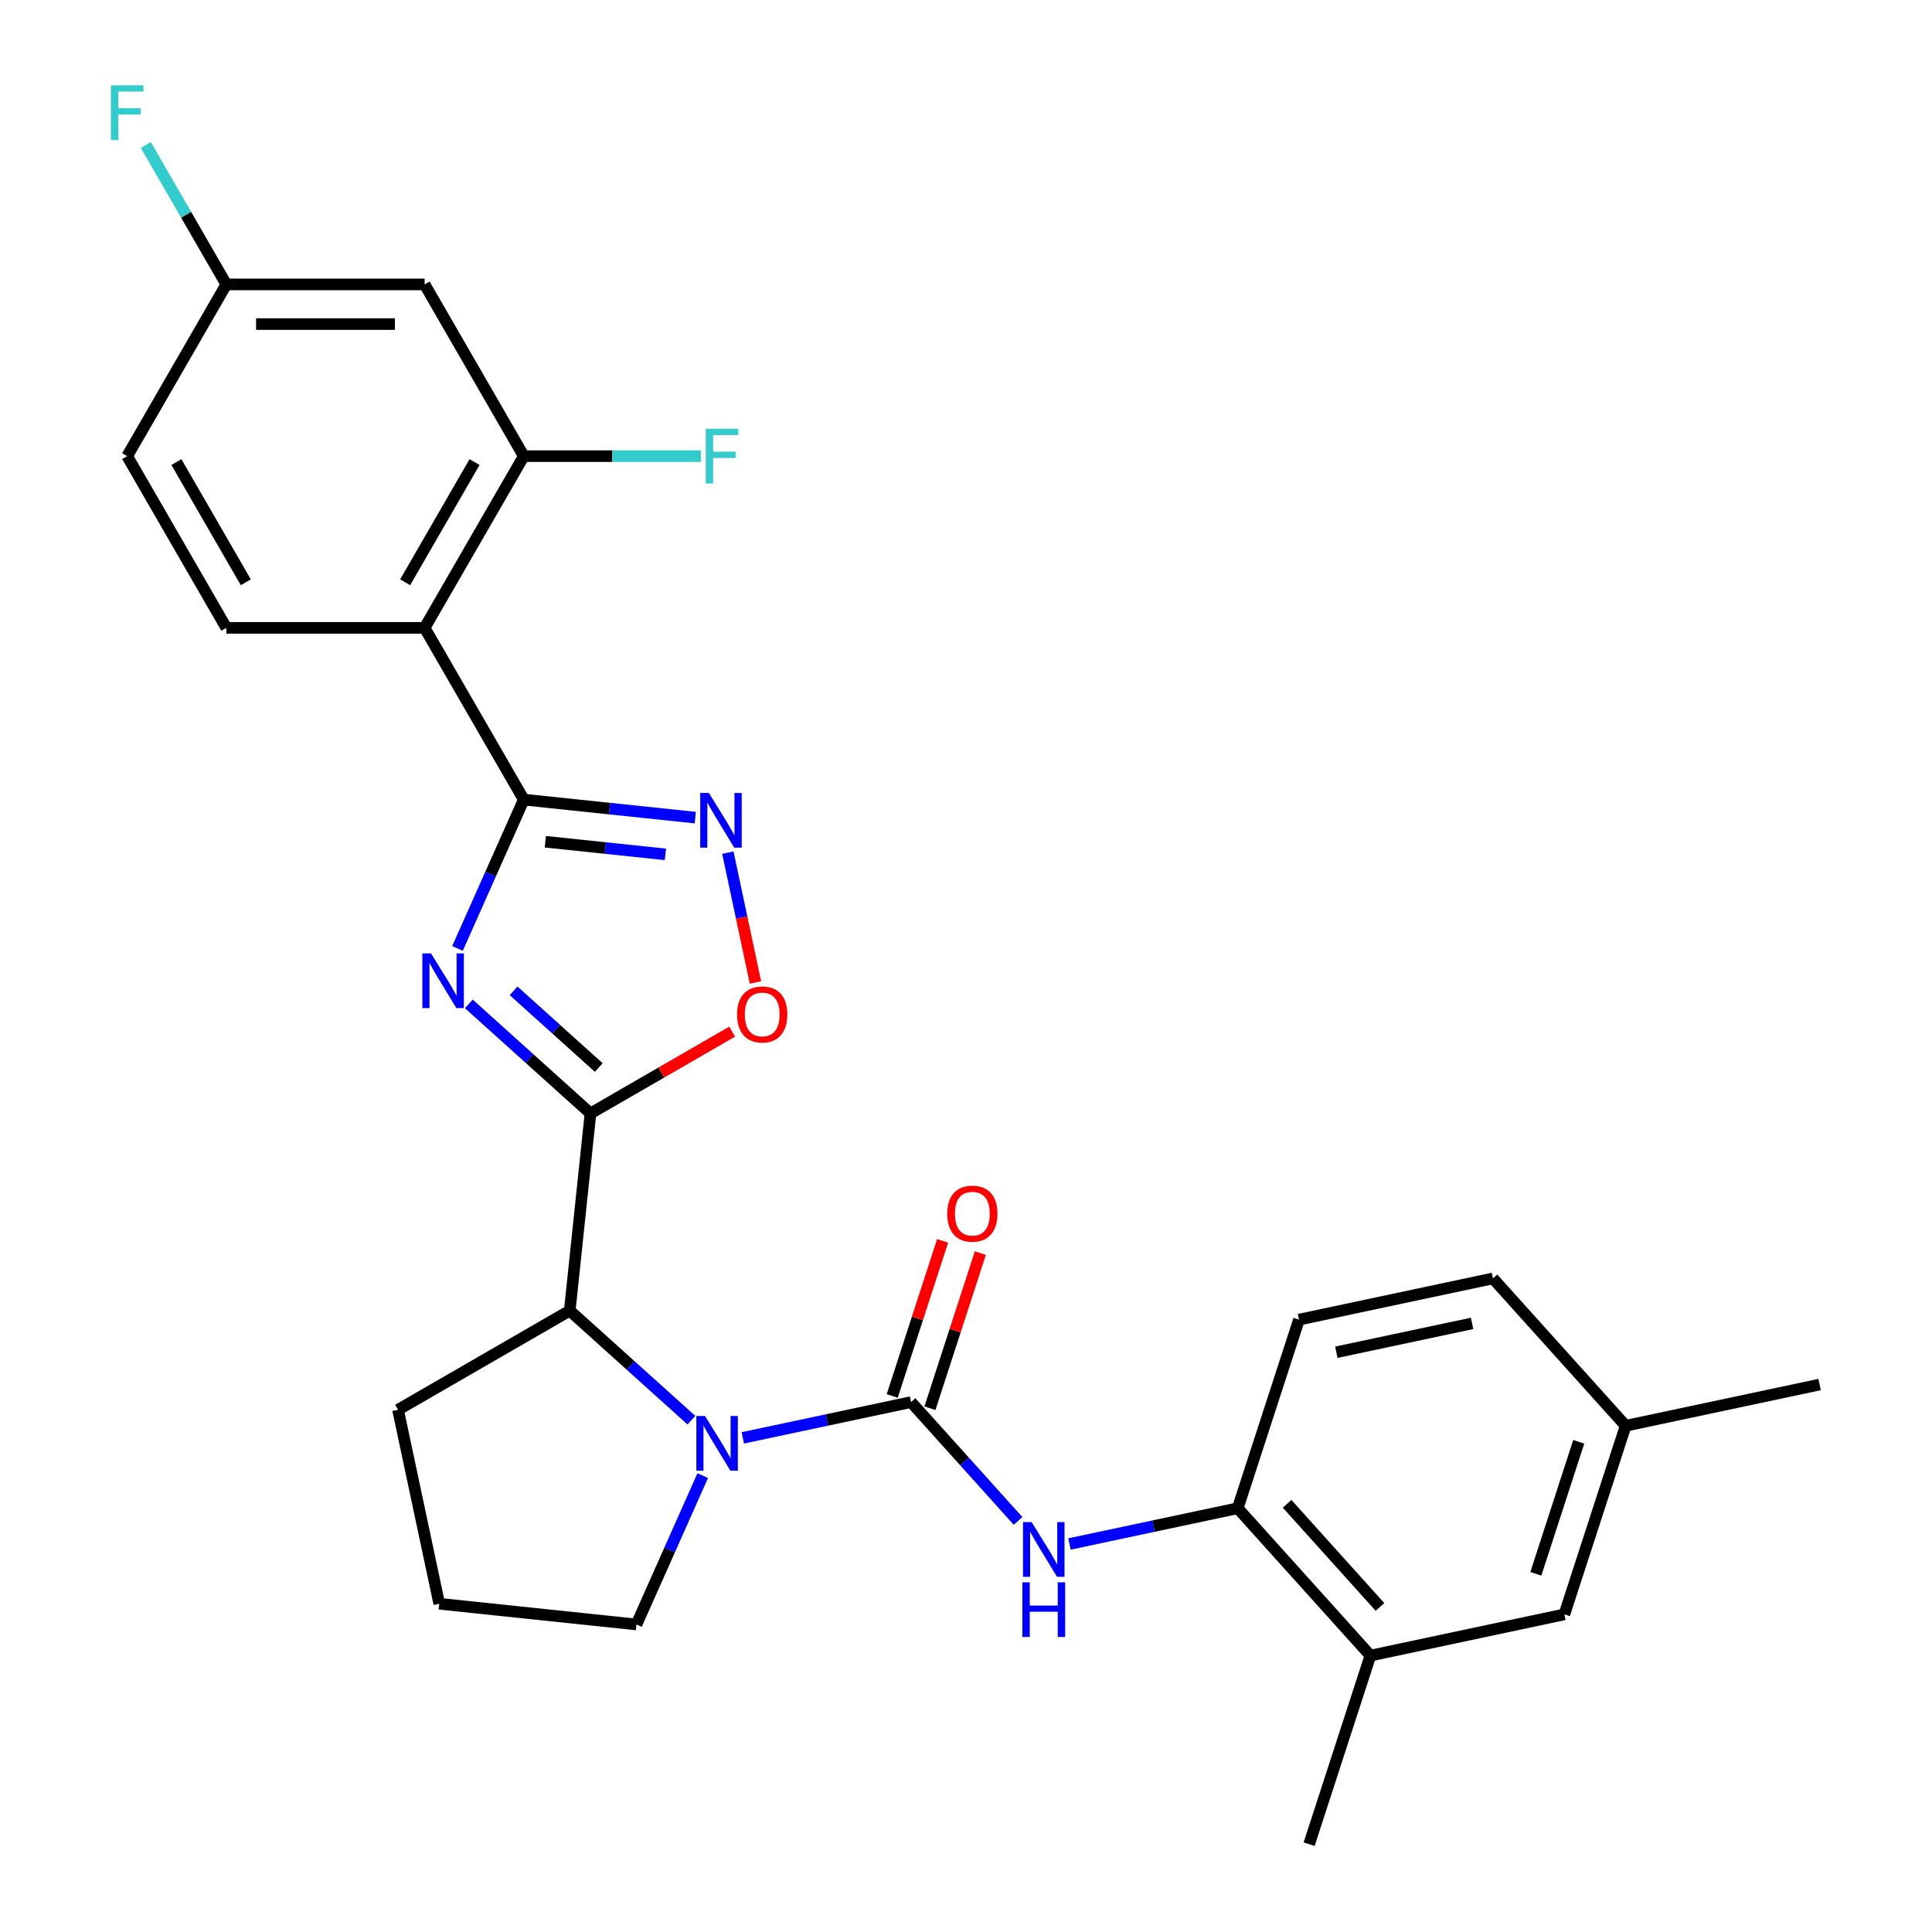 <?xml version='1.0' encoding='iso-8859-1'?>
<svg version='1.1' baseProfile='full'
              xmlns='http://www.w3.org/2000/svg'
                      xmlns:rdkit='http://www.rdkit.org/xml'
                      xmlns:xlink='http://www.w3.org/1999/xlink'
                  xml:space='preserve'
width='1000px' height='1000px' viewBox='0 0 1000 1000'>
<!-- END OF HEADER -->
<rect style='opacity:1.0;fill:#FFFFFF;stroke:none' width='1000' height='1000' x='0' y='0'> </rect>
<path class='bond-0' d='M 242.663,519.614 L 274.147,547.962' style='fill:none;fill-rule:evenodd;stroke:#0000FF;stroke-width:6px;stroke-linecap:butt;stroke-linejoin:miter;stroke-opacity:1' />
<path class='bond-0' d='M 274.147,547.962 L 305.631,576.31' style='fill:none;fill-rule:evenodd;stroke:#000000;stroke-width:6px;stroke-linecap:butt;stroke-linejoin:miter;stroke-opacity:1' />
<path class='bond-0' d='M 265.843,512.863 L 287.882,532.707' style='fill:none;fill-rule:evenodd;stroke:#0000FF;stroke-width:6px;stroke-linecap:butt;stroke-linejoin:miter;stroke-opacity:1' />
<path class='bond-0' d='M 287.882,532.707 L 309.921,552.551' style='fill:none;fill-rule:evenodd;stroke:#000000;stroke-width:6px;stroke-linecap:butt;stroke-linejoin:miter;stroke-opacity:1' />
<path class='bond-1' d='M 236.803,490.907 L 253.953,452.388' style='fill:none;fill-rule:evenodd;stroke:#0000FF;stroke-width:6px;stroke-linecap:butt;stroke-linejoin:miter;stroke-opacity:1' />
<path class='bond-1' d='M 253.953,452.388 L 271.103,413.869' style='fill:none;fill-rule:evenodd;stroke:#000000;stroke-width:6px;stroke-linecap:butt;stroke-linejoin:miter;stroke-opacity:1' />
<path class='bond-6' d='M 305.631,576.31 L 342.291,555.145' style='fill:none;fill-rule:evenodd;stroke:#000000;stroke-width:6px;stroke-linecap:butt;stroke-linejoin:miter;stroke-opacity:1' />
<path class='bond-6' d='M 342.291,555.145 L 378.951,533.979' style='fill:none;fill-rule:evenodd;stroke:#FF0000;stroke-width:6px;stroke-linecap:butt;stroke-linejoin:miter;stroke-opacity:1' />
<path class='bond-7' d='M 305.631,576.31 L 294.902,678.385' style='fill:none;fill-rule:evenodd;stroke:#000000;stroke-width:6px;stroke-linecap:butt;stroke-linejoin:miter;stroke-opacity:1' />
<path class='bond-4' d='M 271.103,413.869 L 315.487,418.534' style='fill:none;fill-rule:evenodd;stroke:#000000;stroke-width:6px;stroke-linecap:butt;stroke-linejoin:miter;stroke-opacity:1' />
<path class='bond-4' d='M 315.487,418.534 L 359.872,423.199' style='fill:none;fill-rule:evenodd;stroke:#0000FF;stroke-width:6px;stroke-linecap:butt;stroke-linejoin:miter;stroke-opacity:1' />
<path class='bond-4' d='M 282.272,435.684 L 313.341,438.949' style='fill:none;fill-rule:evenodd;stroke:#000000;stroke-width:6px;stroke-linecap:butt;stroke-linejoin:miter;stroke-opacity:1' />
<path class='bond-4' d='M 313.341,438.949 L 344.411,442.215' style='fill:none;fill-rule:evenodd;stroke:#0000FF;stroke-width:6px;stroke-linecap:butt;stroke-linejoin:miter;stroke-opacity:1' />
<path class='bond-5' d='M 271.103,413.869 L 219.784,324.983' style='fill:none;fill-rule:evenodd;stroke:#000000;stroke-width:6px;stroke-linecap:butt;stroke-linejoin:miter;stroke-opacity:1' />
<path class='bond-2' d='M 471.57,725.723 L 428.026,734.979' style='fill:none;fill-rule:evenodd;stroke:#000000;stroke-width:6px;stroke-linecap:butt;stroke-linejoin:miter;stroke-opacity:1' />
<path class='bond-2' d='M 428.026,734.979 L 384.482,744.234' style='fill:none;fill-rule:evenodd;stroke:#0000FF;stroke-width:6px;stroke-linecap:butt;stroke-linejoin:miter;stroke-opacity:1' />
<path class='bond-8' d='M 471.57,725.723 L 499.256,756.471' style='fill:none;fill-rule:evenodd;stroke:#000000;stroke-width:6px;stroke-linecap:butt;stroke-linejoin:miter;stroke-opacity:1' />
<path class='bond-8' d='M 499.256,756.471 L 526.942,787.22' style='fill:none;fill-rule:evenodd;stroke:#0000FF;stroke-width:6px;stroke-linecap:butt;stroke-linejoin:miter;stroke-opacity:1' />
<path class='bond-14' d='M 481.332,728.895 L 494.375,688.751' style='fill:none;fill-rule:evenodd;stroke:#000000;stroke-width:6px;stroke-linecap:butt;stroke-linejoin:miter;stroke-opacity:1' />
<path class='bond-14' d='M 494.375,688.751 L 507.419,648.607' style='fill:none;fill-rule:evenodd;stroke:#FF0000;stroke-width:6px;stroke-linecap:butt;stroke-linejoin:miter;stroke-opacity:1' />
<path class='bond-14' d='M 461.809,722.552 L 474.853,682.408' style='fill:none;fill-rule:evenodd;stroke:#000000;stroke-width:6px;stroke-linecap:butt;stroke-linejoin:miter;stroke-opacity:1' />
<path class='bond-14' d='M 474.853,682.408 L 487.896,642.264' style='fill:none;fill-rule:evenodd;stroke:#FF0000;stroke-width:6px;stroke-linecap:butt;stroke-linejoin:miter;stroke-opacity:1' />
<path class='bond-3' d='M 357.87,735.082 L 326.386,706.733' style='fill:none;fill-rule:evenodd;stroke:#0000FF;stroke-width:6px;stroke-linecap:butt;stroke-linejoin:miter;stroke-opacity:1' />
<path class='bond-3' d='M 326.386,706.733 L 294.902,678.385' style='fill:none;fill-rule:evenodd;stroke:#000000;stroke-width:6px;stroke-linecap:butt;stroke-linejoin:miter;stroke-opacity:1' />
<path class='bond-19' d='M 363.729,763.789 L 346.58,802.307' style='fill:none;fill-rule:evenodd;stroke:#0000FF;stroke-width:6px;stroke-linecap:butt;stroke-linejoin:miter;stroke-opacity:1' />
<path class='bond-19' d='M 346.58,802.307 L 329.43,840.826' style='fill:none;fill-rule:evenodd;stroke:#000000;stroke-width:6px;stroke-linecap:butt;stroke-linejoin:miter;stroke-opacity:1' />
<path class='bond-28' d='M 376.733,441.324 L 383.876,474.929' style='fill:none;fill-rule:evenodd;stroke:#0000FF;stroke-width:6px;stroke-linecap:butt;stroke-linejoin:miter;stroke-opacity:1' />
<path class='bond-28' d='M 383.876,474.929 L 391.019,508.534' style='fill:none;fill-rule:evenodd;stroke:#FF0000;stroke-width:6px;stroke-linecap:butt;stroke-linejoin:miter;stroke-opacity:1' />
<path class='bond-9' d='M 219.784,324.983 L 271.103,236.097' style='fill:none;fill-rule:evenodd;stroke:#000000;stroke-width:6px;stroke-linecap:butt;stroke-linejoin:miter;stroke-opacity:1' />
<path class='bond-9' d='M 209.705,301.387 L 245.628,239.166' style='fill:none;fill-rule:evenodd;stroke:#000000;stroke-width:6px;stroke-linecap:butt;stroke-linejoin:miter;stroke-opacity:1' />
<path class='bond-11' d='M 219.784,324.983 L 117.147,324.983' style='fill:none;fill-rule:evenodd;stroke:#000000;stroke-width:6px;stroke-linecap:butt;stroke-linejoin:miter;stroke-opacity:1' />
<path class='bond-24' d='M 294.902,678.385 L 206.016,729.704' style='fill:none;fill-rule:evenodd;stroke:#000000;stroke-width:6px;stroke-linecap:butt;stroke-linejoin:miter;stroke-opacity:1' />
<path class='bond-10' d='M 553.554,799.169 L 597.098,789.913' style='fill:none;fill-rule:evenodd;stroke:#0000FF;stroke-width:6px;stroke-linecap:butt;stroke-linejoin:miter;stroke-opacity:1' />
<path class='bond-10' d='M 597.098,789.913 L 640.642,780.658' style='fill:none;fill-rule:evenodd;stroke:#000000;stroke-width:6px;stroke-linecap:butt;stroke-linejoin:miter;stroke-opacity:1' />
<path class='bond-12' d='M 271.103,236.097 L 219.784,147.211' style='fill:none;fill-rule:evenodd;stroke:#000000;stroke-width:6px;stroke-linecap:butt;stroke-linejoin:miter;stroke-opacity:1' />
<path class='bond-18' d='M 271.103,236.097 L 316.928,236.097' style='fill:none;fill-rule:evenodd;stroke:#000000;stroke-width:6px;stroke-linecap:butt;stroke-linejoin:miter;stroke-opacity:1' />
<path class='bond-18' d='M 316.928,236.097 L 362.754,236.097' style='fill:none;fill-rule:evenodd;stroke:#33CCCC;stroke-width:6px;stroke-linecap:butt;stroke-linejoin:miter;stroke-opacity:1' />
<path class='bond-13' d='M 640.642,780.658 L 709.319,856.932' style='fill:none;fill-rule:evenodd;stroke:#000000;stroke-width:6px;stroke-linecap:butt;stroke-linejoin:miter;stroke-opacity:1' />
<path class='bond-13' d='M 666.198,778.363 L 714.273,831.755' style='fill:none;fill-rule:evenodd;stroke:#000000;stroke-width:6px;stroke-linecap:butt;stroke-linejoin:miter;stroke-opacity:1' />
<path class='bond-16' d='M 640.642,780.658 L 672.358,683.044' style='fill:none;fill-rule:evenodd;stroke:#000000;stroke-width:6px;stroke-linecap:butt;stroke-linejoin:miter;stroke-opacity:1' />
<path class='bond-20' d='M 117.147,324.983 L 65.829,236.097' style='fill:none;fill-rule:evenodd;stroke:#000000;stroke-width:6px;stroke-linecap:butt;stroke-linejoin:miter;stroke-opacity:1' />
<path class='bond-20' d='M 127.227,301.387 L 91.304,239.166' style='fill:none;fill-rule:evenodd;stroke:#000000;stroke-width:6px;stroke-linecap:butt;stroke-linejoin:miter;stroke-opacity:1' />
<path class='bond-30' d='M 219.784,147.211 L 117.147,147.211' style='fill:none;fill-rule:evenodd;stroke:#000000;stroke-width:6px;stroke-linecap:butt;stroke-linejoin:miter;stroke-opacity:1' />
<path class='bond-30' d='M 204.389,167.738 L 132.543,167.738' style='fill:none;fill-rule:evenodd;stroke:#000000;stroke-width:6px;stroke-linecap:butt;stroke-linejoin:miter;stroke-opacity:1' />
<path class='bond-15' d='M 709.319,856.932 L 809.713,835.593' style='fill:none;fill-rule:evenodd;stroke:#000000;stroke-width:6px;stroke-linecap:butt;stroke-linejoin:miter;stroke-opacity:1' />
<path class='bond-26' d='M 709.319,856.932 L 677.603,954.545' style='fill:none;fill-rule:evenodd;stroke:#000000;stroke-width:6px;stroke-linecap:butt;stroke-linejoin:miter;stroke-opacity:1' />
<path class='bond-31' d='M 809.713,835.593 L 841.43,737.979' style='fill:none;fill-rule:evenodd;stroke:#000000;stroke-width:6px;stroke-linecap:butt;stroke-linejoin:miter;stroke-opacity:1' />
<path class='bond-31' d='M 794.948,814.607 L 817.15,746.278' style='fill:none;fill-rule:evenodd;stroke:#000000;stroke-width:6px;stroke-linecap:butt;stroke-linejoin:miter;stroke-opacity:1' />
<path class='bond-22' d='M 672.358,683.044 L 772.753,661.705' style='fill:none;fill-rule:evenodd;stroke:#000000;stroke-width:6px;stroke-linecap:butt;stroke-linejoin:miter;stroke-opacity:1' />
<path class='bond-22' d='M 691.685,699.922 L 761.961,684.985' style='fill:none;fill-rule:evenodd;stroke:#000000;stroke-width:6px;stroke-linecap:butt;stroke-linejoin:miter;stroke-opacity:1' />
<path class='bond-17' d='M 117.147,147.211 L 65.829,236.097' style='fill:none;fill-rule:evenodd;stroke:#000000;stroke-width:6px;stroke-linecap:butt;stroke-linejoin:miter;stroke-opacity:1' />
<path class='bond-23' d='M 117.147,147.211 L 96.317,111.131' style='fill:none;fill-rule:evenodd;stroke:#000000;stroke-width:6px;stroke-linecap:butt;stroke-linejoin:miter;stroke-opacity:1' />
<path class='bond-23' d='M 96.317,111.131 L 75.486,75.051' style='fill:none;fill-rule:evenodd;stroke:#33CCCC;stroke-width:6px;stroke-linecap:butt;stroke-linejoin:miter;stroke-opacity:1' />
<path class='bond-29' d='M 329.43,840.826 L 227.355,830.098' style='fill:none;fill-rule:evenodd;stroke:#000000;stroke-width:6px;stroke-linecap:butt;stroke-linejoin:miter;stroke-opacity:1' />
<path class='bond-21' d='M 841.43,737.979 L 772.753,661.705' style='fill:none;fill-rule:evenodd;stroke:#000000;stroke-width:6px;stroke-linecap:butt;stroke-linejoin:miter;stroke-opacity:1' />
<path class='bond-27' d='M 841.43,737.979 L 941.824,716.64' style='fill:none;fill-rule:evenodd;stroke:#000000;stroke-width:6px;stroke-linecap:butt;stroke-linejoin:miter;stroke-opacity:1' />
<path class='bond-25' d='M 206.016,729.704 L 227.355,830.098' style='fill:none;fill-rule:evenodd;stroke:#000000;stroke-width:6px;stroke-linecap:butt;stroke-linejoin:miter;stroke-opacity:1' />
<path  class='atom-0' d='M 223.097 493.473
L 232.377 508.473
Q 233.297 509.953, 234.777 512.633
Q 236.257 515.313, 236.337 515.473
L 236.337 493.473
L 240.097 493.473
L 240.097 521.793
L 236.217 521.793
L 226.257 505.393
Q 225.097 503.473, 223.857 501.273
Q 222.657 499.073, 222.297 498.393
L 222.297 521.793
L 218.617 521.793
L 218.617 493.473
L 223.097 493.473
' fill='#0000FF'/>
<path  class='atom-4' d='M 364.916 732.903
L 374.196 747.903
Q 375.116 749.383, 376.596 752.063
Q 378.076 754.743, 378.156 754.903
L 378.156 732.903
L 381.916 732.903
L 381.916 761.223
L 378.036 761.223
L 368.076 744.823
Q 366.916 742.903, 365.676 740.703
Q 364.476 738.503, 364.116 737.823
L 364.116 761.223
L 360.436 761.223
L 360.436 732.903
L 364.916 732.903
' fill='#0000FF'/>
<path  class='atom-5' d='M 366.917 410.438
L 376.197 425.438
Q 377.117 426.918, 378.597 429.598
Q 380.077 432.278, 380.157 432.438
L 380.157 410.438
L 383.917 410.438
L 383.917 438.758
L 380.037 438.758
L 370.077 422.358
Q 368.917 420.438, 367.677 418.238
Q 366.477 416.038, 366.117 415.358
L 366.117 438.758
L 362.437 438.758
L 362.437 410.438
L 366.917 410.438
' fill='#0000FF'/>
<path  class='atom-7' d='M 381.517 525.072
Q 381.517 518.272, 384.877 514.472
Q 388.237 510.672, 394.517 510.672
Q 400.797 510.672, 404.157 514.472
Q 407.517 518.272, 407.517 525.072
Q 407.517 531.952, 404.117 535.872
Q 400.717 539.752, 394.517 539.752
Q 388.277 539.752, 384.877 535.872
Q 381.517 531.992, 381.517 525.072
M 394.517 536.552
Q 398.837 536.552, 401.157 533.672
Q 403.517 530.752, 403.517 525.072
Q 403.517 519.512, 401.157 516.712
Q 398.837 513.872, 394.517 513.872
Q 390.197 513.872, 387.837 516.672
Q 385.517 519.472, 385.517 525.072
Q 385.517 530.792, 387.837 533.672
Q 390.197 536.552, 394.517 536.552
' fill='#FF0000'/>
<path  class='atom-9' d='M 533.988 787.837
L 543.268 802.837
Q 544.188 804.317, 545.668 806.997
Q 547.148 809.677, 547.228 809.837
L 547.228 787.837
L 550.988 787.837
L 550.988 816.157
L 547.108 816.157
L 537.148 799.757
Q 535.988 797.837, 534.748 795.637
Q 533.548 793.437, 533.188 792.757
L 533.188 816.157
L 529.508 816.157
L 529.508 787.837
L 533.988 787.837
' fill='#0000FF'/>
<path  class='atom-9' d='M 529.168 818.989
L 533.008 818.989
L 533.008 831.029
L 547.488 831.029
L 547.488 818.989
L 551.328 818.989
L 551.328 847.309
L 547.488 847.309
L 547.488 834.229
L 533.008 834.229
L 533.008 847.309
L 529.168 847.309
L 529.168 818.989
' fill='#0000FF'/>
<path  class='atom-15' d='M 490.287 628.19
Q 490.287 621.39, 493.647 617.59
Q 497.007 613.79, 503.287 613.79
Q 509.567 613.79, 512.927 617.59
Q 516.287 621.39, 516.287 628.19
Q 516.287 635.07, 512.887 638.99
Q 509.487 642.87, 503.287 642.87
Q 497.047 642.87, 493.647 638.99
Q 490.287 635.11, 490.287 628.19
M 503.287 639.67
Q 507.607 639.67, 509.927 636.79
Q 512.287 633.87, 512.287 628.19
Q 512.287 622.63, 509.927 619.83
Q 507.607 616.99, 503.287 616.99
Q 498.967 616.99, 496.607 619.79
Q 494.287 622.59, 494.287 628.19
Q 494.287 633.91, 496.607 636.79
Q 498.967 639.67, 503.287 639.67
' fill='#FF0000'/>
<path  class='atom-19' d='M 365.32 221.937
L 382.16 221.937
L 382.16 225.177
L 369.12 225.177
L 369.12 233.777
L 380.72 233.777
L 380.72 237.057
L 369.12 237.057
L 369.12 250.257
L 365.32 250.257
L 365.32 221.937
' fill='#33CCCC'/>
<path  class='atom-24' d='M 57.409 44.165
L 74.249 44.165
L 74.249 47.405
L 61.209 47.405
L 61.209 56.005
L 72.809 56.005
L 72.809 59.285
L 61.209 59.285
L 61.209 72.485
L 57.409 72.485
L 57.409 44.165
' fill='#33CCCC'/>
</svg>
